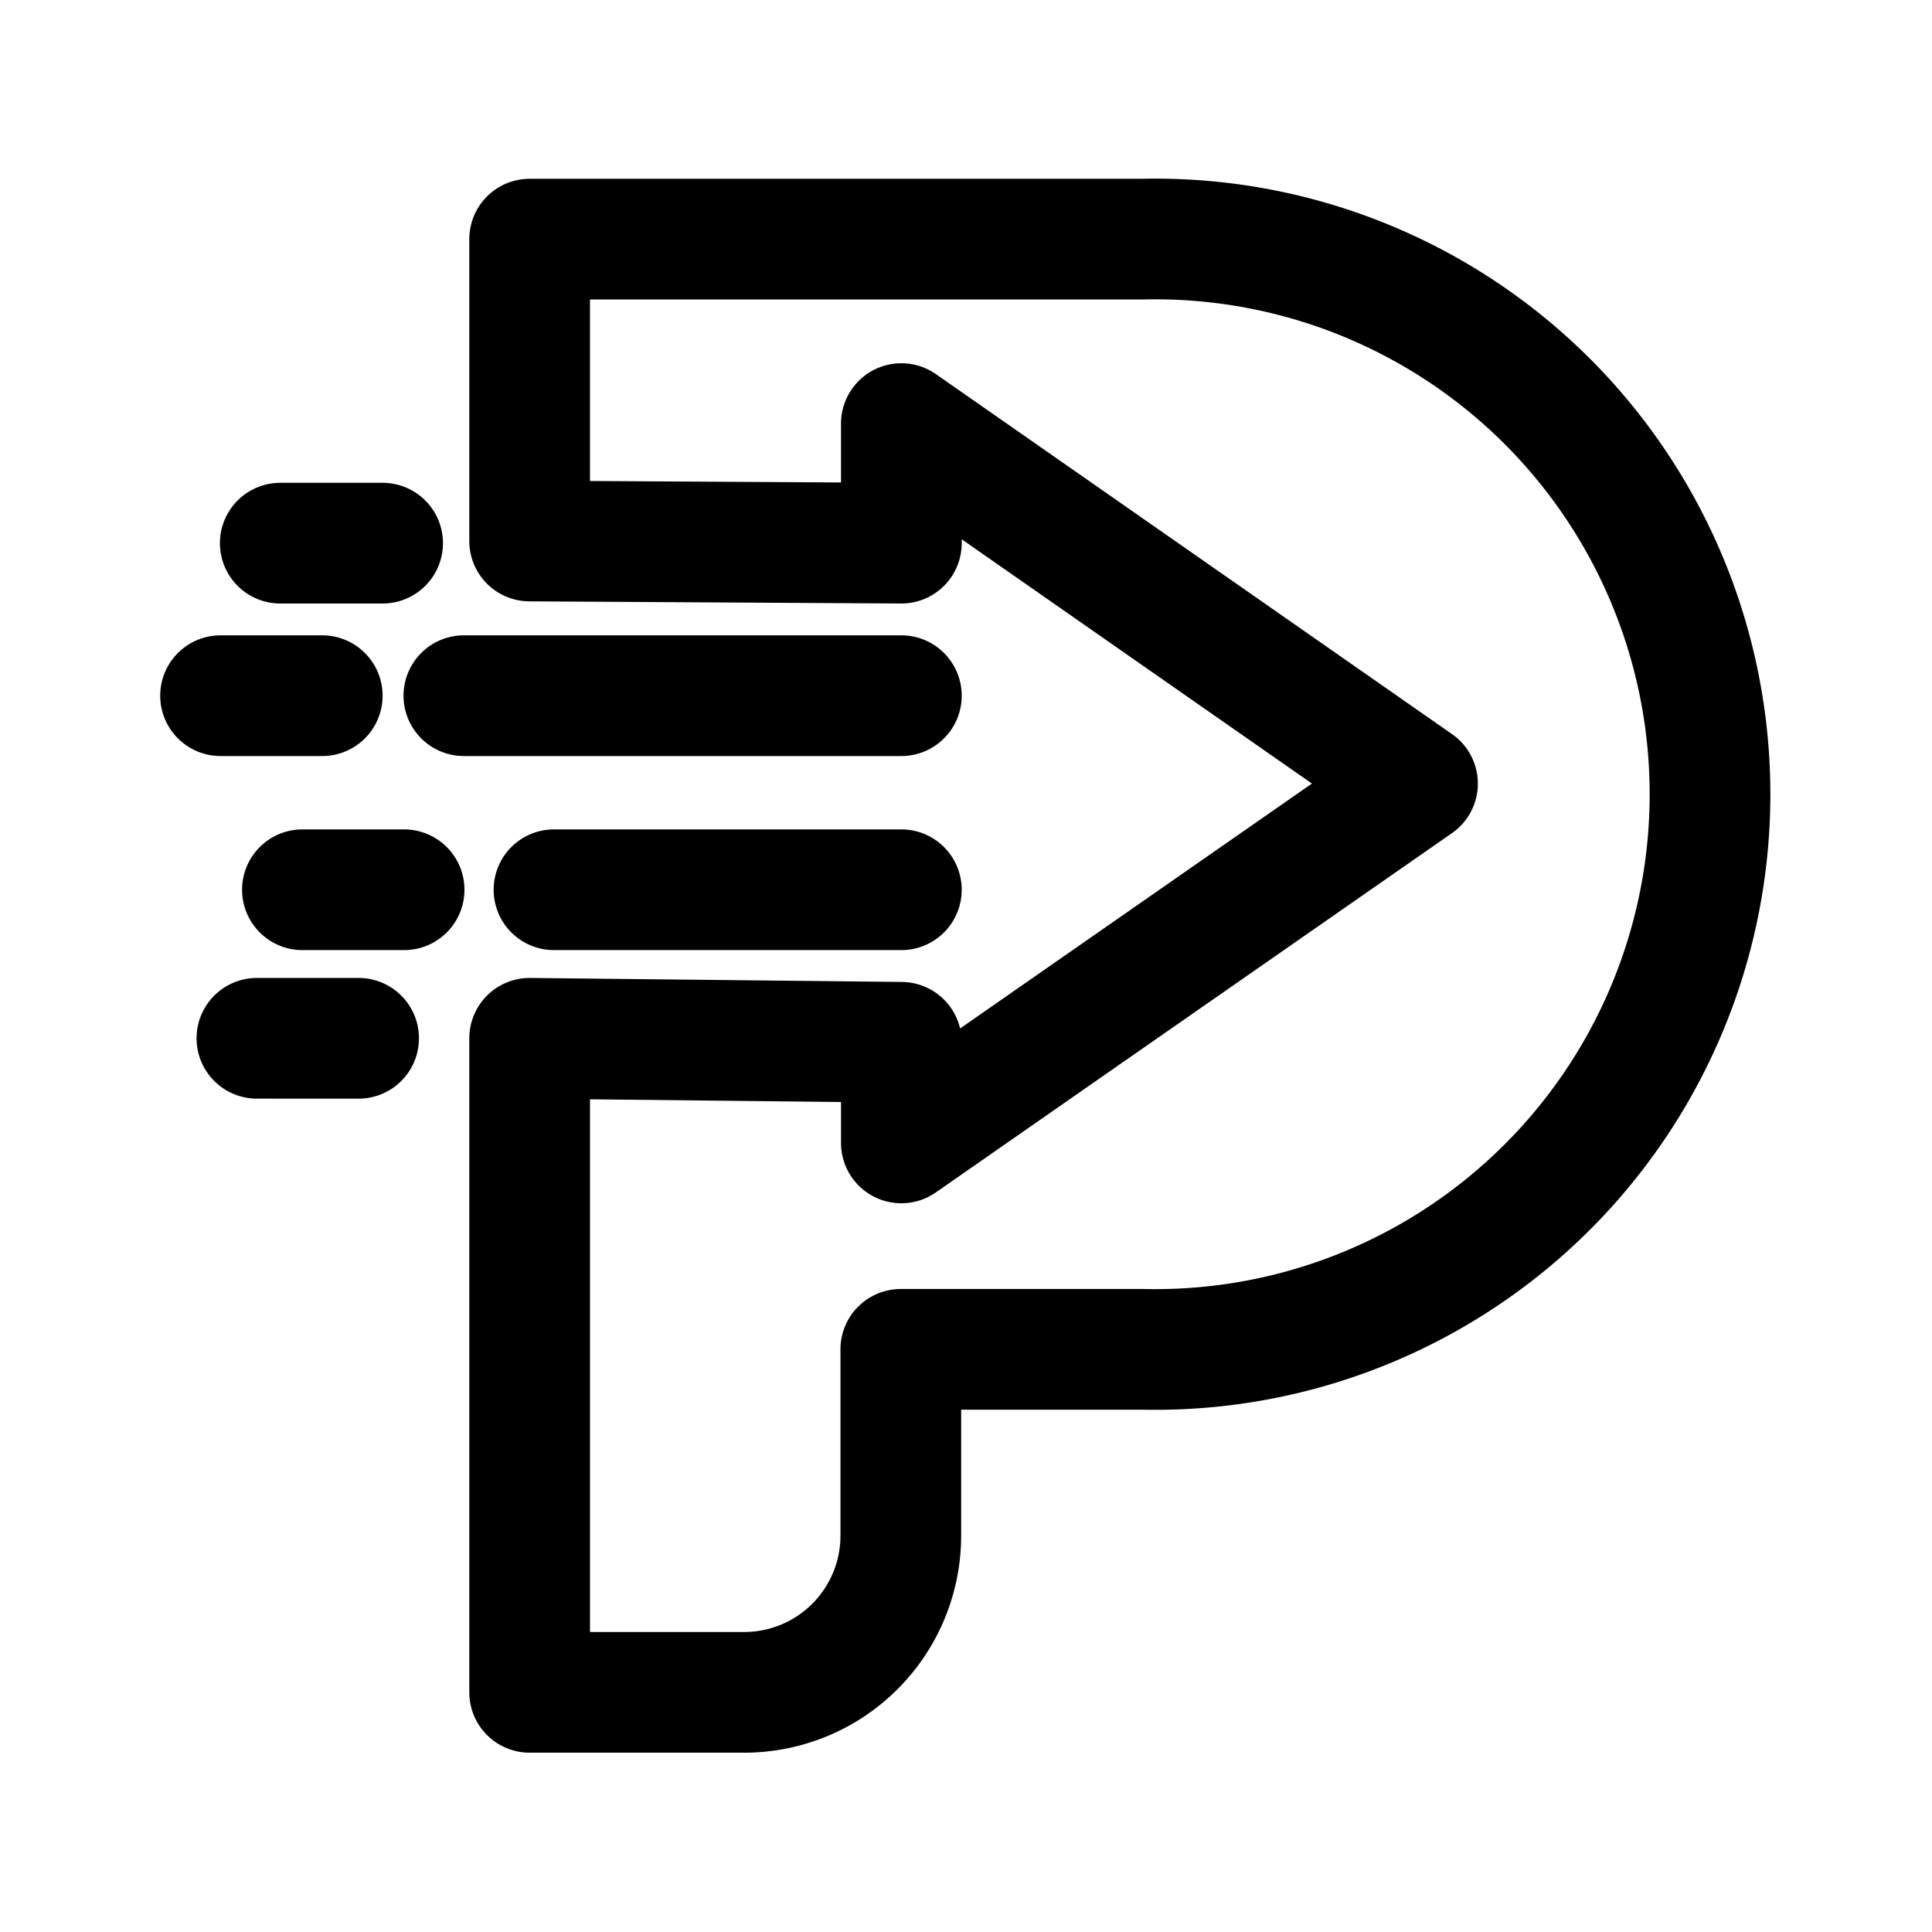 <?xml version="1.0" encoding="utf-8"?>
<!-- Uploaded to: SVG Repo, www.svgrepo.com, Generator: SVG Repo Mixer Tools -->
<svg width="800px" height="800px" viewBox="0 0 192 192" xmlns="http://www.w3.org/2000/svg" xml:space="preserve" fill="none">

<g style="stroke-width:19.599;stroke-dasharray:none">

<path fill="#ffffff" d="M15.77 51.252H-.846ZM5.968 76.02h-16.513zm94.038 0h-71.04Zm-80.745 31.513H2.75Zm80.744 0H43.601Zm-88.133 24.121H-4.64ZM139.11 1.885H39.647v49.017l60.36.35V31.838l83.812 58.459-83.813 58.343v-16.336l-60.358-.649V237.86H74.49a25.419 25.419 0 0 0 17.98-7.453 25.457 25.457 0 0 0 7.446-17.994v-30.248h39.418c32.657.687 63.128-16.37 79.635-44.58a90.224 90.224 0 0 0-.113-91.32c-16.576-28.167-47.089-45.15-79.746-44.38z" style="fill:none;stroke:#000000;stroke-width:19.599;stroke-linecap:round;stroke-linejoin:round;stroke-dasharray:none;stroke-opacity:1" transform="translate(28.372 22.612) scale(.612)"/>

</g>

</svg>